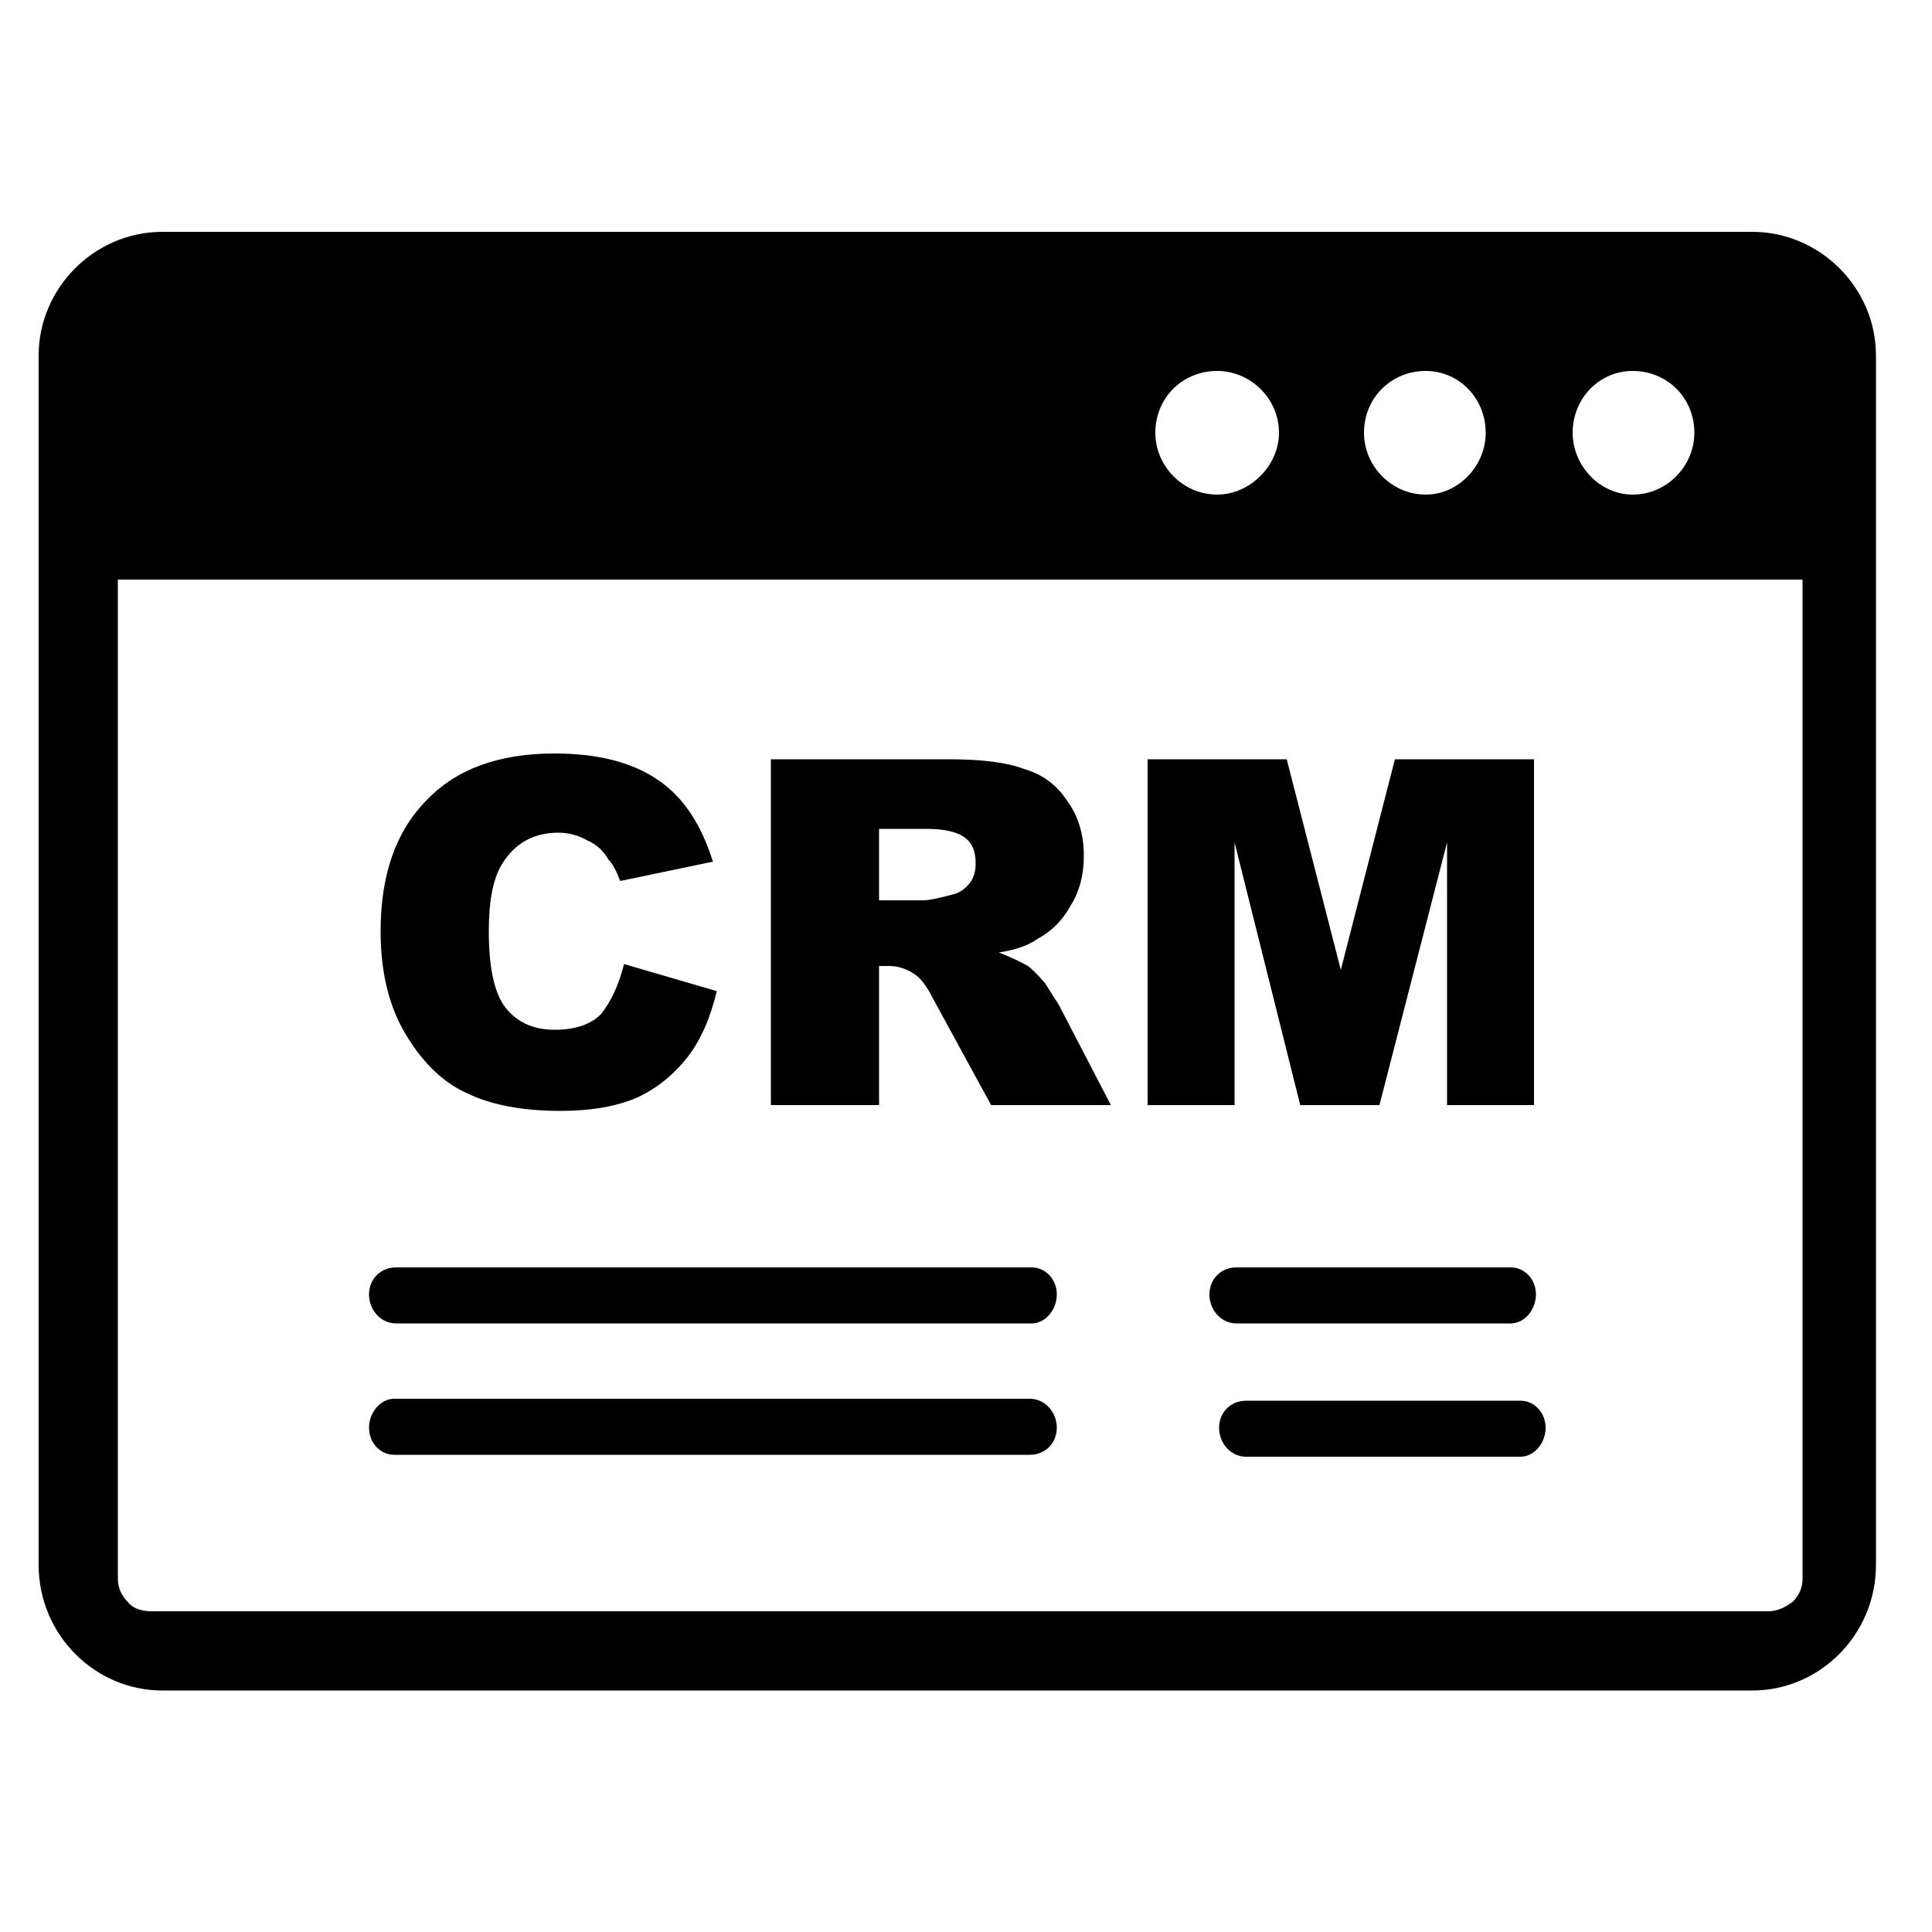 <svg xmlns="http://www.w3.org/2000/svg" viewBox="0 0 100 100" width="100" height="100"><title>New Project</title><defs><image width="100" height="100" id="img1"></image></defs><style>		.s0 { fill: #000000 } 	</style><use id="Background" href="#img1" x="0" y="0"></use><path fill-rule="evenodd" class="s0" d="m8.4 12h82.3c3.5 0 6.4 2.9 6.4 6.4v62.6c0 3.6-2.9 6.5-6.4 6.5h-82.3c-3.5 0-6.4-2.9-6.4-6.5v-62.6c0-3.5 2.9-6.4 6.4-6.4zm-2.3 18v51.7c0 0.5 0.2 0.9 0.5 1.2 0.3 0.4 0.8 0.5 1.3 0.5h83.6c0.5 0 0.9-0.2 1.3-0.5q0.5-0.5 0.5-1.2v-51.7zm14.4 38.5c-0.8 0-1.4-0.7-1.4-1.5 0-0.8 0.6-1.4 1.4-1.4h32.9c0.7 0 1.3 0.6 1.3 1.4 0 0.8-0.6 1.5-1.3 1.5zm44 6.9c-0.8 0-1.4-0.7-1.4-1.5 0-0.8 0.6-1.4 1.4-1.4h14.2c0.7 0 1.3 0.6 1.3 1.4 0 0.8-0.6 1.5-1.3 1.5zm-0.5-6.9c-0.8 0-1.4-0.7-1.4-1.5 0-0.8 0.6-1.4 1.4-1.4h14.2c0.7 0 1.3 0.6 1.3 1.4 0 0.8-0.6 1.5-1.3 1.5zm2.6-29.2l2.8 10.9 2.8-10.9h7.2v17.9h-4.5v-13.6l-3.5 13.6h-4.1l-3.4-13.6v13.6h-4.5v-17.9zm-26.7 0h9.2q2.6 0 3.9 0.5 1.4 0.4 2.2 1.6 0.9 1.2 0.9 2.9 0 1.5-0.7 2.6-0.6 1.1-1.7 1.7-0.7 0.5-2 0.7 1 0.4 1.5 0.7 0.3 0.2 0.9 0.9 0.5 0.8 0.7 1.1l2.7 5.2h-6.2l-3-5.5q-0.5-1-1-1.3-0.6-0.4-1.3-0.4h-0.5v7.2h-5.6zm7.9 7.3q0.4 0 1.5-0.3 0.5-0.1 0.9-0.6 0.3-0.4 0.3-1 0-0.9-0.5-1.3-0.6-0.5-2.1-0.5h-2.4v3.7zm-15.5 3.3l4.8 1.4q-0.5 2.1-1.5 3.4-1.1 1.4-2.6 2.1-1.6 0.7-4 0.7-2.9 0-4.8-0.9-1.8-0.8-3.1-2.9-1.4-2.2-1.4-5.5 0-4.4 2.4-6.8 2.3-2.4 6.6-2.4 3.4 0 5.4 1.4 1.9 1.3 2.8 4.2l-4.8 1q-0.3-0.8-0.6-1.1-0.4-0.7-1.1-1-0.7-0.4-1.5-0.4-1.9 0-2.9 1.6-0.7 1.1-0.7 3.5 0 2.9 0.9 4 0.9 1.1 2.5 1.1 1.6 0 2.4-0.8 0.8-1 1.2-2.6zm-11.9 25.4c-0.7 0-1.3-0.6-1.3-1.4 0-0.8 0.6-1.5 1.3-1.5h32.9c0.8 0 1.4 0.7 1.4 1.5 0 0.8-0.6 1.4-1.4 1.4zm67.3-52.9c0-1.8-1.4-3.2-3.2-3.2-1.7 0-3.1 1.4-3.1 3.2 0 1.7 1.4 3.2 3.1 3.2 1.8 0 3.2-1.5 3.2-3.2zm-21.5 0c0-1.8-1.5-3.2-3.2-3.2-1.8 0-3.2 1.4-3.2 3.2 0 1.7 1.4 3.2 3.2 3.2 1.7 0 3.2-1.5 3.2-3.2zm10.7 0c0-1.8-1.4-3.2-3.1-3.2-1.8 0-3.2 1.4-3.2 3.2 0 1.7 1.4 3.2 3.2 3.2 1.7 0 3.1-1.5 3.1-3.2z"></path></svg>